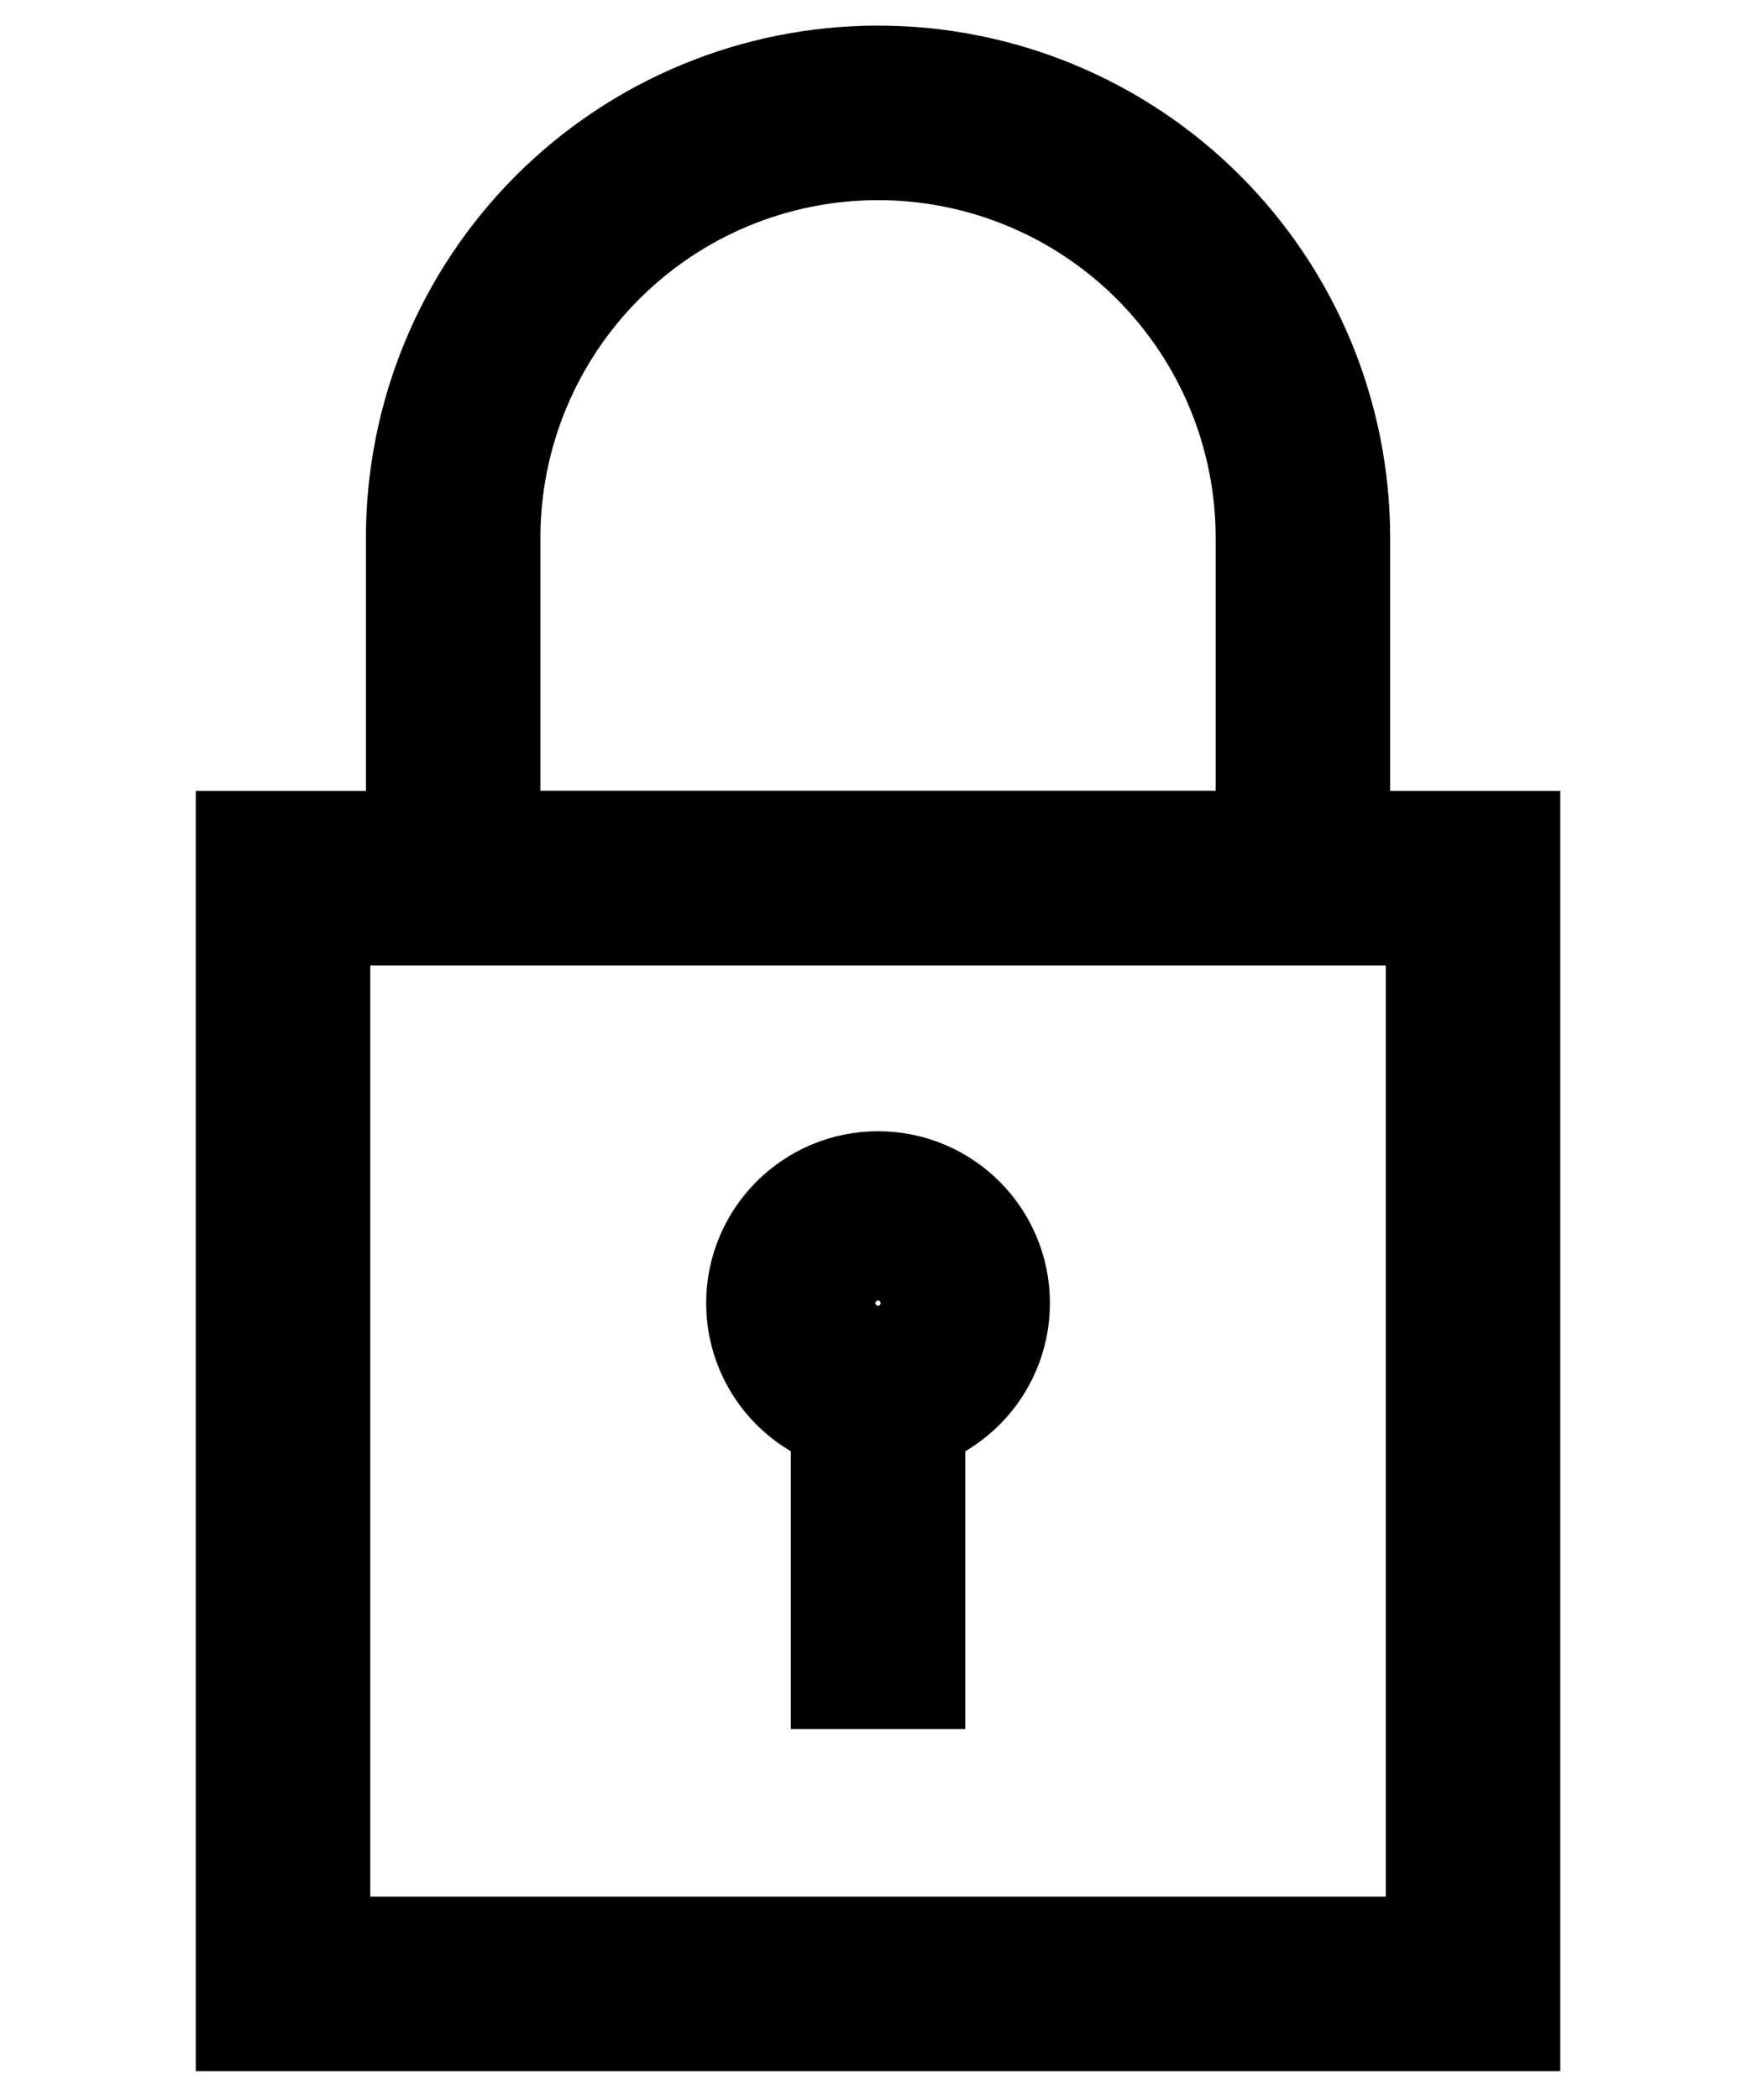 <svg width="46" height="55" viewBox="0 0 46 55" fill="none" xmlns="http://www.w3.org/2000/svg">
<path d="M38.587 22.999H7.414V51.956H38.587V22.999Z" stroke="black" stroke-width="4.571" stroke-miterlimit="10"/>
<path d="M23.001 2.956C25.953 2.956 28.784 4.128 30.871 6.215C32.958 8.303 34.131 11.134 34.131 14.085V22.999H11.871V14.085C11.871 11.134 13.044 8.303 15.131 6.215C17.218 4.128 20.049 2.956 23.001 2.956Z" stroke="black" stroke-width="4.571" stroke-miterlimit="10"/>
<path d="M23.001 36.345C24.225 36.345 25.218 35.353 25.218 34.129C25.218 32.904 24.225 31.912 23.001 31.912C21.777 31.912 20.784 32.904 20.784 34.129C20.784 35.353 21.777 36.345 23.001 36.345Z" stroke="black" stroke-width="4.571" stroke-miterlimit="10"/>
<path d="M23.001 45.282V36.369" stroke="black" stroke-width="4.571" stroke-miterlimit="10"/>
</svg>
